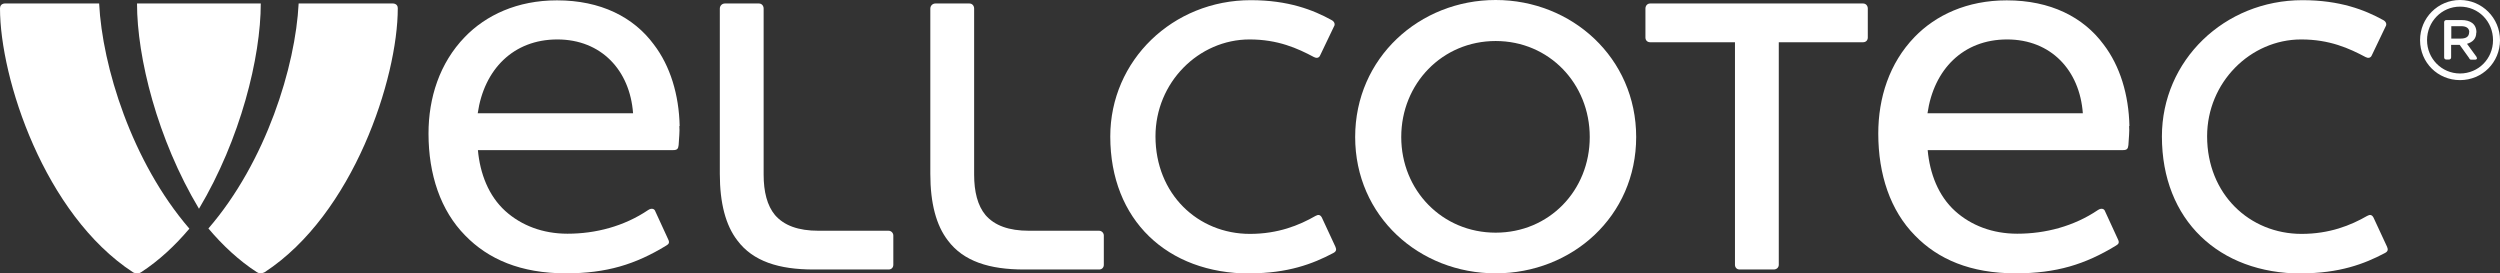 <?xml version="1.0" encoding="UTF-8"?><svg id="Ebene_2" xmlns="http://www.w3.org/2000/svg" viewBox="0 0 143.23 15.66"><rect x="0" y="0" width="143.23" height="15.66" fill="#333333" stroke="none"/><defs><style>.cls-1{fill:#fff;}</style></defs><g id="Ebene_1-2"><g><path class="cls-1" d="M51.18,15.17v-1.68c0-.13-.11-.27-.27-.27h-4.01c-1.17,0-1.98-.3-2.5-.9-.45-.54-.65-1.34-.65-2.31V.49c0-.16-.11-.29-.27-.29h-1.95c-.16,0-.29,.13-.29,.29V9.96c0,1.69,.34,2.95,1,3.81,.9,1.21,2.4,1.67,4.37,1.67h4.3c.16,0,.27-.11,.27-.27h0Z"/><path class="cls-1" d="M63.24,15.17v-1.68c0-.13-.11-.27-.27-.27h-4.01c-1.17,0-1.98-.3-2.5-.9-.45-.54-.65-1.34-.65-2.31V.49c0-.16-.11-.29-.27-.29h-1.95c-.16,0-.29,.13-.29,.29V9.96c0,1.69,.34,2.95,1,3.81,.9,1.21,2.4,1.67,4.37,1.67h4.3c.16,0,.27-.11,.27-.27h0Z"/><path class="cls-1" d="M38.94,7.23c-.04-1.81-.54-3.45-1.48-4.68C36.3,.98,34.42,.02,31.91,.02c-2.28,0-4.07,.85-5.28,2.1-1.45,1.5-2.08,3.49-2.08,5.53,0,2.35,.69,4.41,2.1,5.84,1.32,1.36,3.18,2.17,5.77,2.17,2.33,0,3.98-.51,5.75-1.59,.16-.09,.2-.18,.11-.36l-.74-1.61c-.04-.13-.2-.2-.4-.07-1.39,.94-3.02,1.36-4.63,1.36-1.41,0-2.64-.47-3.56-1.3-.96-.87-1.45-2.15-1.57-3.49h11.19c.22,0,.29-.07,.31-.29,.02-.43,.07-.74,.04-1.1h0Zm-2.66-.74h-8.91c.36-2.51,2.04-4.23,4.56-4.23s4.16,1.77,4.34,4.23h0Z"/><path class="cls-1" d="M93.74,7.85c0-4.54-3.69-7.85-8.05-7.85s-8.05,3.31-8.05,7.85,3.67,7.81,8.05,7.81,8.05-3.27,8.05-7.81h0Zm-2.66,0c0,3.07-2.33,5.48-5.39,5.48s-5.41-2.42-5.41-5.48,2.35-5.5,5.41-5.5,5.39,2.44,5.39,5.5h0Z"/><path class="cls-1" d="M122,7.23c-.04-1.81-.54-3.45-1.48-4.68C119.36,.98,117.48,.02,114.97,.02c-2.28,0-4.07,.85-5.28,2.1-1.45,1.5-2.08,3.49-2.08,5.53,0,2.35,.69,4.41,2.1,5.84,1.32,1.36,3.18,2.17,5.77,2.17,2.33,0,3.98-.51,5.75-1.59,.16-.09,.2-.18,.11-.36l-.74-1.61c-.04-.13-.2-.2-.4-.07-1.39,.94-3.02,1.36-4.63,1.36-1.41,0-2.64-.47-3.56-1.3-.96-.87-1.45-2.15-1.57-3.49h11.19c.22,0,.29-.07,.31-.29,.02-.43,.07-.74,.04-1.1h0Zm-2.66-.74h-8.91c.36-2.51,2.04-4.23,4.56-4.23s4.16,1.77,4.34,4.23h0Z"/><path class="cls-1" d="M71.59,15.66c2.19,0,3.62-.54,4.79-1.16,.18-.09,.2-.2,.13-.36l-.78-1.68c-.09-.16-.2-.18-.36-.09-.94,.54-2.15,1.03-3.76,1.03-2.98,0-5.41-2.28-5.41-5.59,0-3.09,2.48-5.55,5.39-5.55,1.63,0,2.75,.51,3.69,1.01,.13,.07,.29,.07,.36-.11l.78-1.63c.09-.13,.04-.29-.13-.38-1.05-.58-2.48-1.14-4.63-1.14-4.47,0-8.05,3.45-8.05,7.81,0,4.79,3.27,7.85,7.99,7.85h0Z"/><path class="cls-1" d="M94.54,.2c-.16,0-.27,.13-.27,.29v1.66c0,.16,.11,.27,.27,.27h4.86V15.17c0,.16,.11,.27,.27,.27h1.95c.16,0,.29-.11,.29-.27V2.42h4.83c.16,0,.27-.11,.27-.27V.49c0-.16-.11-.29-.27-.29h-12.19Z"/><path class="cls-1" d="M131.84,15.66c2.19,0,3.62-.54,4.79-1.16,.18-.09,.2-.2,.13-.36l-.78-1.68c-.09-.16-.2-.18-.36-.09-.94,.54-2.15,1.03-3.76,1.03-2.98,0-5.41-2.28-5.41-5.59,0-3.09,2.48-5.55,5.39-5.55,1.63,0,2.75,.51,3.69,1.01,.13,.07,.29,.07,.36-.11l.78-1.63c.09-.13,.04-.29-.13-.38-1.05-.58-2.48-1.14-4.63-1.14-4.47,0-8.05,3.45-8.05,7.81,0,4.79,3.27,7.85,7.99,7.85h0Z"/><path class="cls-1" d="M140.94,0c-1.26,0-2.29,1.02-2.29,2.3s1.01,2.29,2.29,2.29,2.29-1.02,2.29-2.29-1.03-2.3-2.29-2.3h0Zm0,4.21c-1.06,0-1.89-.86-1.89-1.91s.83-1.92,1.89-1.92,1.89,.85,1.89,1.92-.84,1.91-1.89,1.91h0Zm.94-2.35c0-.51-.38-.71-.84-.71h-.89c-.07,0-.12,.05-.12,.12V3.29c0,.07,.05,.12,.12,.12h.16c.07,0,.12-.05,.12-.12v-.72h.49l.53,.74c.05,.1,.07,.11,.17,.11h.17c.1,0,.16-.05,.09-.17l-.54-.74c.3-.09,.53-.27,.53-.64h0Zm-.42-.01c0,.26-.19,.36-.48,.36h-.54v-.71h.56c.27,0,.47,.09,.47,.35h0Z"/><path class="cls-1" d="M5.68,.2H.27S0,.2,0,.48C0,4.49,2.54,12.28,7.62,15.6c0,0,.23,.15,.46,0,1.03-.67,1.95-1.53,2.77-2.5C7.54,9.26,5.86,3.79,5.68,.2h0Z"/><path class="cls-1" d="M17.11,.2h5.41s.27,0,.27,.27c0,4.01-2.54,11.8-7.62,15.12,0,0-.23,.15-.46,0-1.03-.67-1.95-1.53-2.77-2.5C15.25,9.26,16.93,3.79,17.11,.2h0Z"/><path class="cls-1" d="M14.94,.2H7.85c0,3.08,1.16,7.77,3.55,11.76h0C13.78,7.97,14.94,3.28,14.94,.2h0Z"/></g></g></svg>